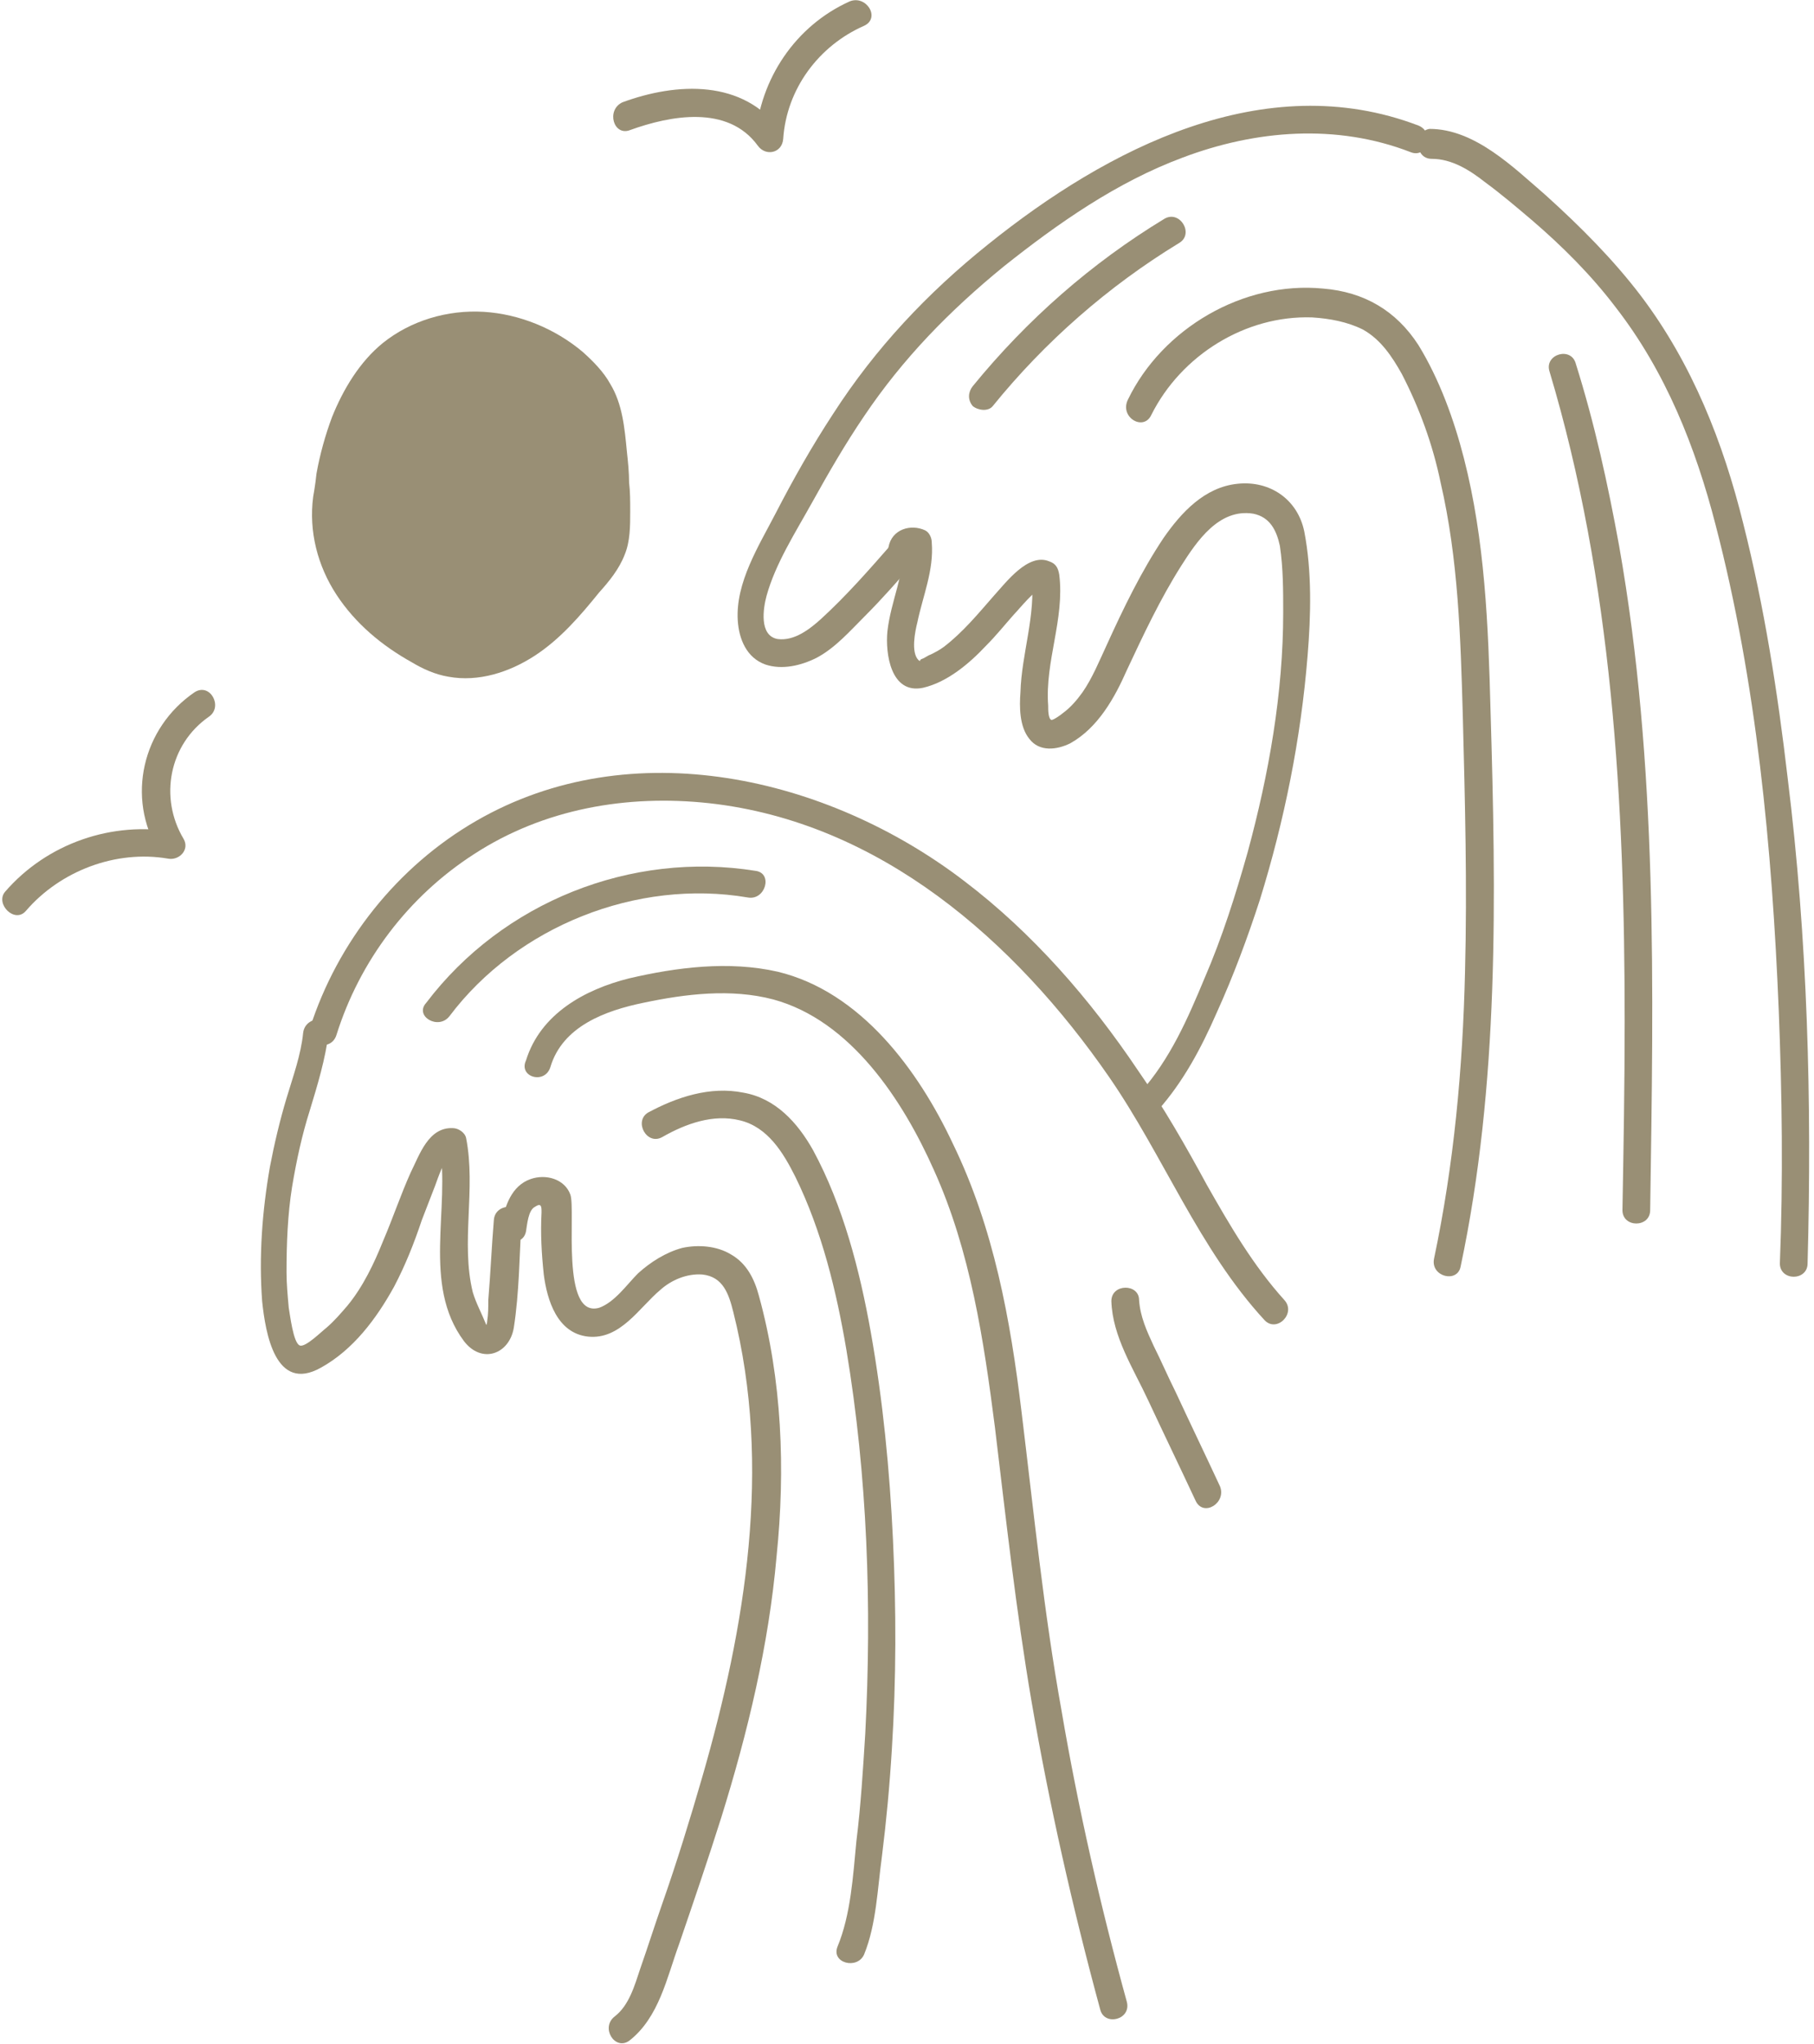<?xml version="1.0" encoding="UTF-8"?> <svg xmlns="http://www.w3.org/2000/svg" width="364" height="410" viewBox="0 0 364 410" fill="none"><path d="M132.913 228.075C137.584 225.405 143.146 223.403 148.485 224.738C154.046 226.073 157.161 231.189 159.608 236.083C164.947 246.984 167.839 258.997 169.841 270.787C174.068 296.148 174.958 322.176 173.623 347.759C173.178 354.877 172.733 362.219 171.843 369.337C171.176 376.234 170.731 384.02 168.061 390.471C166.727 393.808 172.066 395.143 173.4 392.028C175.848 386.022 176.07 378.903 176.96 372.452C177.85 365.333 178.517 358.214 178.962 350.873C179.852 336.858 179.852 322.843 179.184 308.828C178.517 294.813 177.182 281.02 174.735 267.228C172.511 254.77 169.174 241.867 163.167 230.744C160.053 225.183 155.604 220.289 149.152 219.176C142.478 217.842 135.805 220.066 130.021 223.181C127.129 224.96 129.798 229.855 132.913 228.075Z" fill="#998F75"></path><path d="M223.008 260.999C223.23 268.118 227.457 274.569 230.349 280.798C233.463 287.472 236.8 294.368 239.915 301.042C241.472 304.379 246.144 301.487 244.809 298.15C241.917 291.921 238.803 285.469 235.911 279.241C234.353 276.126 233.019 273.012 231.461 269.897C230.127 267.005 228.792 264.113 228.569 260.776C228.569 257.439 223.008 257.439 223.008 260.999Z" fill="#998F75"></path><path d="M110.442 214.048C112.889 205.817 121.565 202.703 129.129 201.146C137.582 199.366 146.703 198.254 155.157 200.478C170.729 204.705 181.185 220.722 187.414 234.737C194.755 250.977 197.424 268.996 199.649 286.348C201.874 304.812 203.876 323.054 206.99 341.296C210.549 361.985 215.221 382.673 220.783 403.14C221.673 406.477 227.012 405.142 226.122 401.583C220.783 382.229 216.333 362.652 212.997 343.075C209.437 323.276 207.435 303.255 204.988 283.234C202.763 264.769 199.426 246.305 191.195 229.398C184.299 214.716 172.731 198.921 156.047 194.917C146.258 192.692 135.803 194.027 126.237 196.251C117.338 198.476 108.44 203.37 105.548 212.714C103.991 216.05 109.33 217.608 110.442 214.048Z" fill="#998F75"></path><path d="M90.2 203.827C103.77 185.808 127.795 176.242 150.041 180.024C153.601 180.691 155.158 175.13 151.599 174.685C126.683 170.681 100.878 180.914 85.528 201.158C83.081 203.827 87.975 206.719 90.2 203.827Z" fill="#998F75"></path><path d="M105.554 246.978C105.776 245.643 105.999 242.751 107.334 242.084C108.668 241.194 108.668 242.084 108.668 243.196C108.446 247.423 108.668 251.427 109.113 255.654C109.781 260.77 111.783 267.444 118.012 268.112C124.463 268.779 128.245 262.328 132.472 258.768C134.696 256.766 137.811 255.431 140.925 255.654C145.152 256.099 146.264 259.658 147.154 263.218C154.94 294.14 149.601 326.396 140.925 356.429C138.478 364.882 135.808 373.558 132.917 381.789C131.359 386.238 130.025 390.465 128.467 394.914C127.355 398.251 126.243 402.255 123.351 404.48C120.459 406.705 123.351 411.376 126.243 409.374C132.249 404.703 133.806 396.694 136.253 390.02C139.145 381.567 142.037 373.113 144.707 364.66C150.046 347.53 154.273 329.956 155.83 312.159C157.61 294.807 156.942 276.788 152.271 259.881C151.381 256.544 149.824 253.429 146.709 251.65C143.817 249.87 140.035 249.647 136.921 250.315C133.584 251.205 130.469 253.207 128.022 255.431C125.798 257.656 123.351 261.215 120.236 262.328C112.45 264.552 115.565 242.751 114.452 239.637C113.34 236.522 109.558 235.41 106.444 236.522C102.662 237.857 101.327 241.861 100.66 245.421C99.547 248.98 104.886 250.537 105.554 246.978Z" fill="#998F75"></path><path d="M60.833 207.162C60.388 211.611 58.83 215.838 57.496 220.287C56.161 224.736 55.048 229.408 54.159 234.079C52.601 242.978 51.934 252.099 52.601 260.997C53.269 267.449 55.271 279.461 64.392 274.345C70.843 270.785 75.515 264.557 79.074 258.105C81.299 253.878 83.079 249.429 84.636 244.758C85.526 242.533 86.415 240.086 87.305 237.861C87.75 236.749 89.307 231.632 90.865 231.632C89.975 230.965 89.085 230.298 88.195 229.63C90.42 242.31 84.636 257.66 93.089 269.006C96.649 273.677 102.21 271.675 103.1 266.336C104.212 259.217 104.212 251.876 104.657 244.758C104.88 241.198 99.318 241.198 99.096 244.758C98.651 250.097 98.428 255.436 97.983 260.775C97.983 262.109 97.983 263.667 97.761 265.001C97.761 265.446 97.538 265.891 97.538 266.336C98.206 266.559 98.206 266.336 97.538 265.669C96.649 263.444 95.536 261.442 94.869 259.217C92.422 249.207 95.536 238.529 93.534 228.295C93.312 227.183 91.977 226.293 90.865 226.293C85.971 226.071 84.191 231.632 82.411 235.192C80.409 239.641 78.852 244.313 76.85 248.984C75.07 253.434 72.845 258.105 69.731 261.887C68.396 263.444 67.061 265.001 65.504 266.336C64.614 267.004 61.277 270.341 60.165 269.896C58.83 269.451 58.163 263.444 57.941 262.332C57.718 259.885 57.496 257.438 57.496 255.213C57.496 249.429 57.718 243.645 58.608 238.084C59.498 232.745 60.61 227.628 62.167 222.734C63.724 217.617 65.282 212.501 65.949 207.162C66.839 203.602 61.277 203.602 60.833 207.162Z" fill="#998F75"></path><path d="M67.514 207.606C72.186 192.702 81.974 179.799 95.099 171.345C109.114 162.225 125.799 159.333 142.261 161.112C176.52 164.894 203.66 188.697 222.569 216.06C233.47 231.855 240.588 250.541 253.714 264.779C256.161 267.448 260.165 263.444 257.718 260.775C251.489 253.878 246.817 245.87 242.146 237.639C237.919 229.853 233.47 222.066 228.353 214.725C218.787 200.488 207.219 187.14 193.427 176.684C166.064 155.773 126.689 146.652 95.544 164.672C79.749 173.792 67.737 188.92 62.175 206.272C61.063 209.609 66.402 211.166 67.514 207.606Z" fill="#998F75"></path><path d="M232.351 222.727C237.468 216.943 241.027 210.269 244.142 203.151C247.479 195.809 250.371 188.023 252.818 180.46C257.712 164.665 261.049 148.203 262.383 131.518C263.051 123.51 263.273 114.611 261.716 106.603C260.381 100.151 254.82 96.369 248.368 97.037C241.695 97.704 237.023 102.821 233.464 107.937C229.014 114.611 225.455 121.952 222.118 129.294C220.561 132.63 219.226 135.967 217.224 138.859C216.112 140.417 214.777 141.974 213.22 143.086C212.997 143.309 211.44 144.421 210.995 144.421C210.328 144.198 210.328 142.419 210.328 141.529C209.66 132.63 213.665 124.177 212.552 115.279C212.33 113.944 211.885 113.054 210.55 112.609C206.323 110.829 201.874 116.836 199.427 119.505C196.313 123.065 193.198 126.847 189.416 129.738C188.526 130.406 187.637 130.851 186.747 131.296C186.079 131.518 185.635 131.963 184.967 132.186C184.3 132.408 184.967 132.853 184.3 132.408C182.743 130.851 183.632 126.624 184.077 124.844C185.19 119.505 187.414 114.389 186.969 108.827C186.969 107.937 186.524 106.825 185.634 106.38C182.743 105.045 178.961 106.158 178.293 109.717C177.626 113.276 182.965 114.611 183.632 111.274C183.41 111.274 182.965 111.274 182.743 111.274C182.298 110.384 181.853 109.717 181.408 108.827C181.63 114.834 178.738 120.618 178.071 126.624C177.626 131.073 178.738 139.304 185.19 137.97C190.084 136.857 194.533 133.075 197.87 129.516C199.872 127.514 201.652 125.289 203.431 123.287C204.321 122.397 208.103 117.726 208.993 118.171C208.325 117.281 207.658 116.391 206.991 115.501C207.881 123.51 204.989 131.073 204.766 138.859C204.544 141.751 204.544 145.756 206.546 148.203C208.548 150.872 212.107 150.427 214.777 149.093C220.338 145.978 223.675 139.972 226.122 134.41C229.459 127.291 232.796 120.173 237.023 113.499C240.137 108.605 244.587 101.931 251.483 103.043C254.82 103.711 256.155 106.38 256.822 109.495C257.489 113.944 257.489 118.393 257.489 122.842C257.489 139.082 254.597 155.321 250.371 170.894C247.923 179.57 245.254 188.023 241.695 196.254C238.358 204.263 234.798 212.494 228.792 219.168C226.122 221.615 230.127 225.397 232.351 222.727Z" fill="#998F75"></path><path d="M179.182 108.832C174.51 114.171 169.839 119.51 164.722 124.181C162.497 126.184 159.383 128.631 156.046 128.186C152.264 127.518 153.154 121.957 153.821 119.51C155.601 113.058 159.605 106.829 162.942 100.823C166.279 94.817 169.616 89.033 173.398 83.471C181.184 71.903 190.527 62.337 201.428 53.439C212.329 44.763 224.119 36.532 237.244 31.638C251.926 26.076 268.166 24.741 283.071 30.525C286.408 31.86 287.965 26.521 284.628 25.186C253.706 13.396 222.117 29.858 198.313 48.99C186.078 58.778 175.622 69.901 167.169 83.026C162.942 89.478 159.16 96.151 155.601 103.048C152.264 109.499 147.592 116.84 148.037 124.404C148.26 128.186 149.817 131.967 153.599 133.302C156.936 134.415 160.718 133.525 163.832 131.967C167.614 129.965 170.506 126.628 173.62 123.514C176.957 120.177 180.072 116.618 183.186 113.058C185.633 110.166 181.629 106.162 179.182 108.832Z" fill="#998F75"></path><path d="M287.298 31.862C291.303 31.862 294.862 34.087 297.976 36.534C301.313 38.981 304.428 41.65 307.32 44.097C313.549 49.436 319.333 55.22 324.227 61.672C334.237 74.574 340.244 89.702 344.248 105.274C352.479 136.863 355.594 170.232 356.928 202.712C357.596 219.619 357.818 236.526 357.151 253.433C357.151 256.992 362.712 256.992 362.712 253.433C363.602 220.953 362.712 188.252 358.708 155.995C356.706 138.865 354.036 121.736 349.81 105.051C345.805 88.812 339.577 73.017 329.343 59.447C323.782 52.106 317.108 45.432 310.212 39.203C303.76 33.642 295.974 25.855 286.853 25.855C283.739 26.3 283.739 31.862 287.298 31.862Z" fill="#998F75"></path><path d="M199.203 81.464C209.658 68.561 222.339 57.438 236.576 48.762C239.691 46.982 236.799 42.088 233.684 43.868C219.002 52.766 206.099 64.112 195.198 77.459C194.309 78.572 194.086 80.129 195.198 81.464C196.311 82.353 198.313 82.576 199.203 81.464Z" fill="#998F75"></path><path d="M231.017 83.245C237.023 71.232 249.926 63.224 263.274 63.669C266.833 63.891 270.392 64.558 273.507 66.116C277.066 68.118 279.291 71.455 281.293 75.014C284.852 81.91 287.522 89.251 289.079 96.815C292.638 112.165 293.083 127.96 293.528 143.532C293.973 160.661 294.418 177.791 293.973 194.92C293.528 214.274 291.749 233.628 287.744 252.538C287.077 256.097 292.416 257.432 293.083 254.095C300.869 217.389 300.202 179.793 299.09 142.42C298.645 125.513 297.977 108.383 293.751 91.921C291.749 84.135 288.857 76.126 284.63 69.23C280.181 62.334 273.729 58.552 265.498 57.885C249.481 56.327 233.241 65.893 226.345 80.131C224.565 83.69 229.46 86.582 231.017 83.245Z" fill="#998F75"></path><path d="M310.881 74.352C323.561 116.619 326.008 161.112 326.008 204.936C326.008 217.617 325.786 230.074 325.563 242.755C325.563 246.314 331.125 246.314 331.125 242.755C331.792 198.262 332.682 153.548 324.896 109.501C322.671 97.265 320.002 85.03 316.22 73.017C315.33 69.458 309.991 71.015 310.881 74.352Z" fill="#998F75"></path><path d="M126.236 96.811C126.236 94.809 126.014 92.584 125.791 90.582C125.346 85.91 124.902 81.016 122.454 77.012C121.12 74.565 118.895 72.34 116.893 70.561C111.331 65.889 104.213 62.997 97.094 62.552C89.753 62.107 82.412 64.332 76.85 68.781C72.178 72.563 68.841 78.124 66.617 83.686C65.282 87.245 64.17 91.249 63.502 95.031C63.28 97.256 62.835 99.703 62.835 99.703C61.945 106.599 63.725 113.495 67.507 119.279C71.288 125.063 76.628 129.513 82.634 132.85C84.859 134.184 87.306 135.297 89.975 135.742C95.982 136.854 102.211 134.852 107.327 131.515C112.444 128.178 116.448 123.506 120.23 118.835C122.232 116.61 124.234 114.163 125.346 111.271C126.459 108.601 126.459 105.487 126.459 102.595C126.459 100.593 126.459 98.591 126.236 96.811Z" fill="#998F75"></path><path d="M5.224 182.687C12.12 174.679 23.243 170.452 33.699 172.232C35.924 172.676 38.148 170.452 36.813 168.227C31.919 159.996 33.921 149.318 41.93 143.757C44.822 141.754 42.153 136.86 39.038 138.862C28.582 145.981 25.245 159.996 31.919 170.897C33.032 169.562 33.921 168.227 35.034 166.892C22.576 164.668 9.451 169.117 0.997 178.905C-1.005 181.352 2.999 185.357 5.224 182.687Z" fill="#998F75"></path><path d="M126.46 26.081C134.468 23.189 146.036 20.965 152.043 29.196C153.6 31.42 156.937 30.753 157.159 27.861C157.827 17.85 164.278 9.174 173.399 5.17C176.736 3.613 173.844 -1.059 170.507 0.276C159.606 5.17 152.488 15.848 151.598 27.639C153.378 27.194 155.157 26.749 156.714 26.304C149.151 15.848 135.803 16.516 124.903 20.52C121.566 22.077 123.123 27.416 126.46 26.081Z" fill="#998F75"></path></svg> 